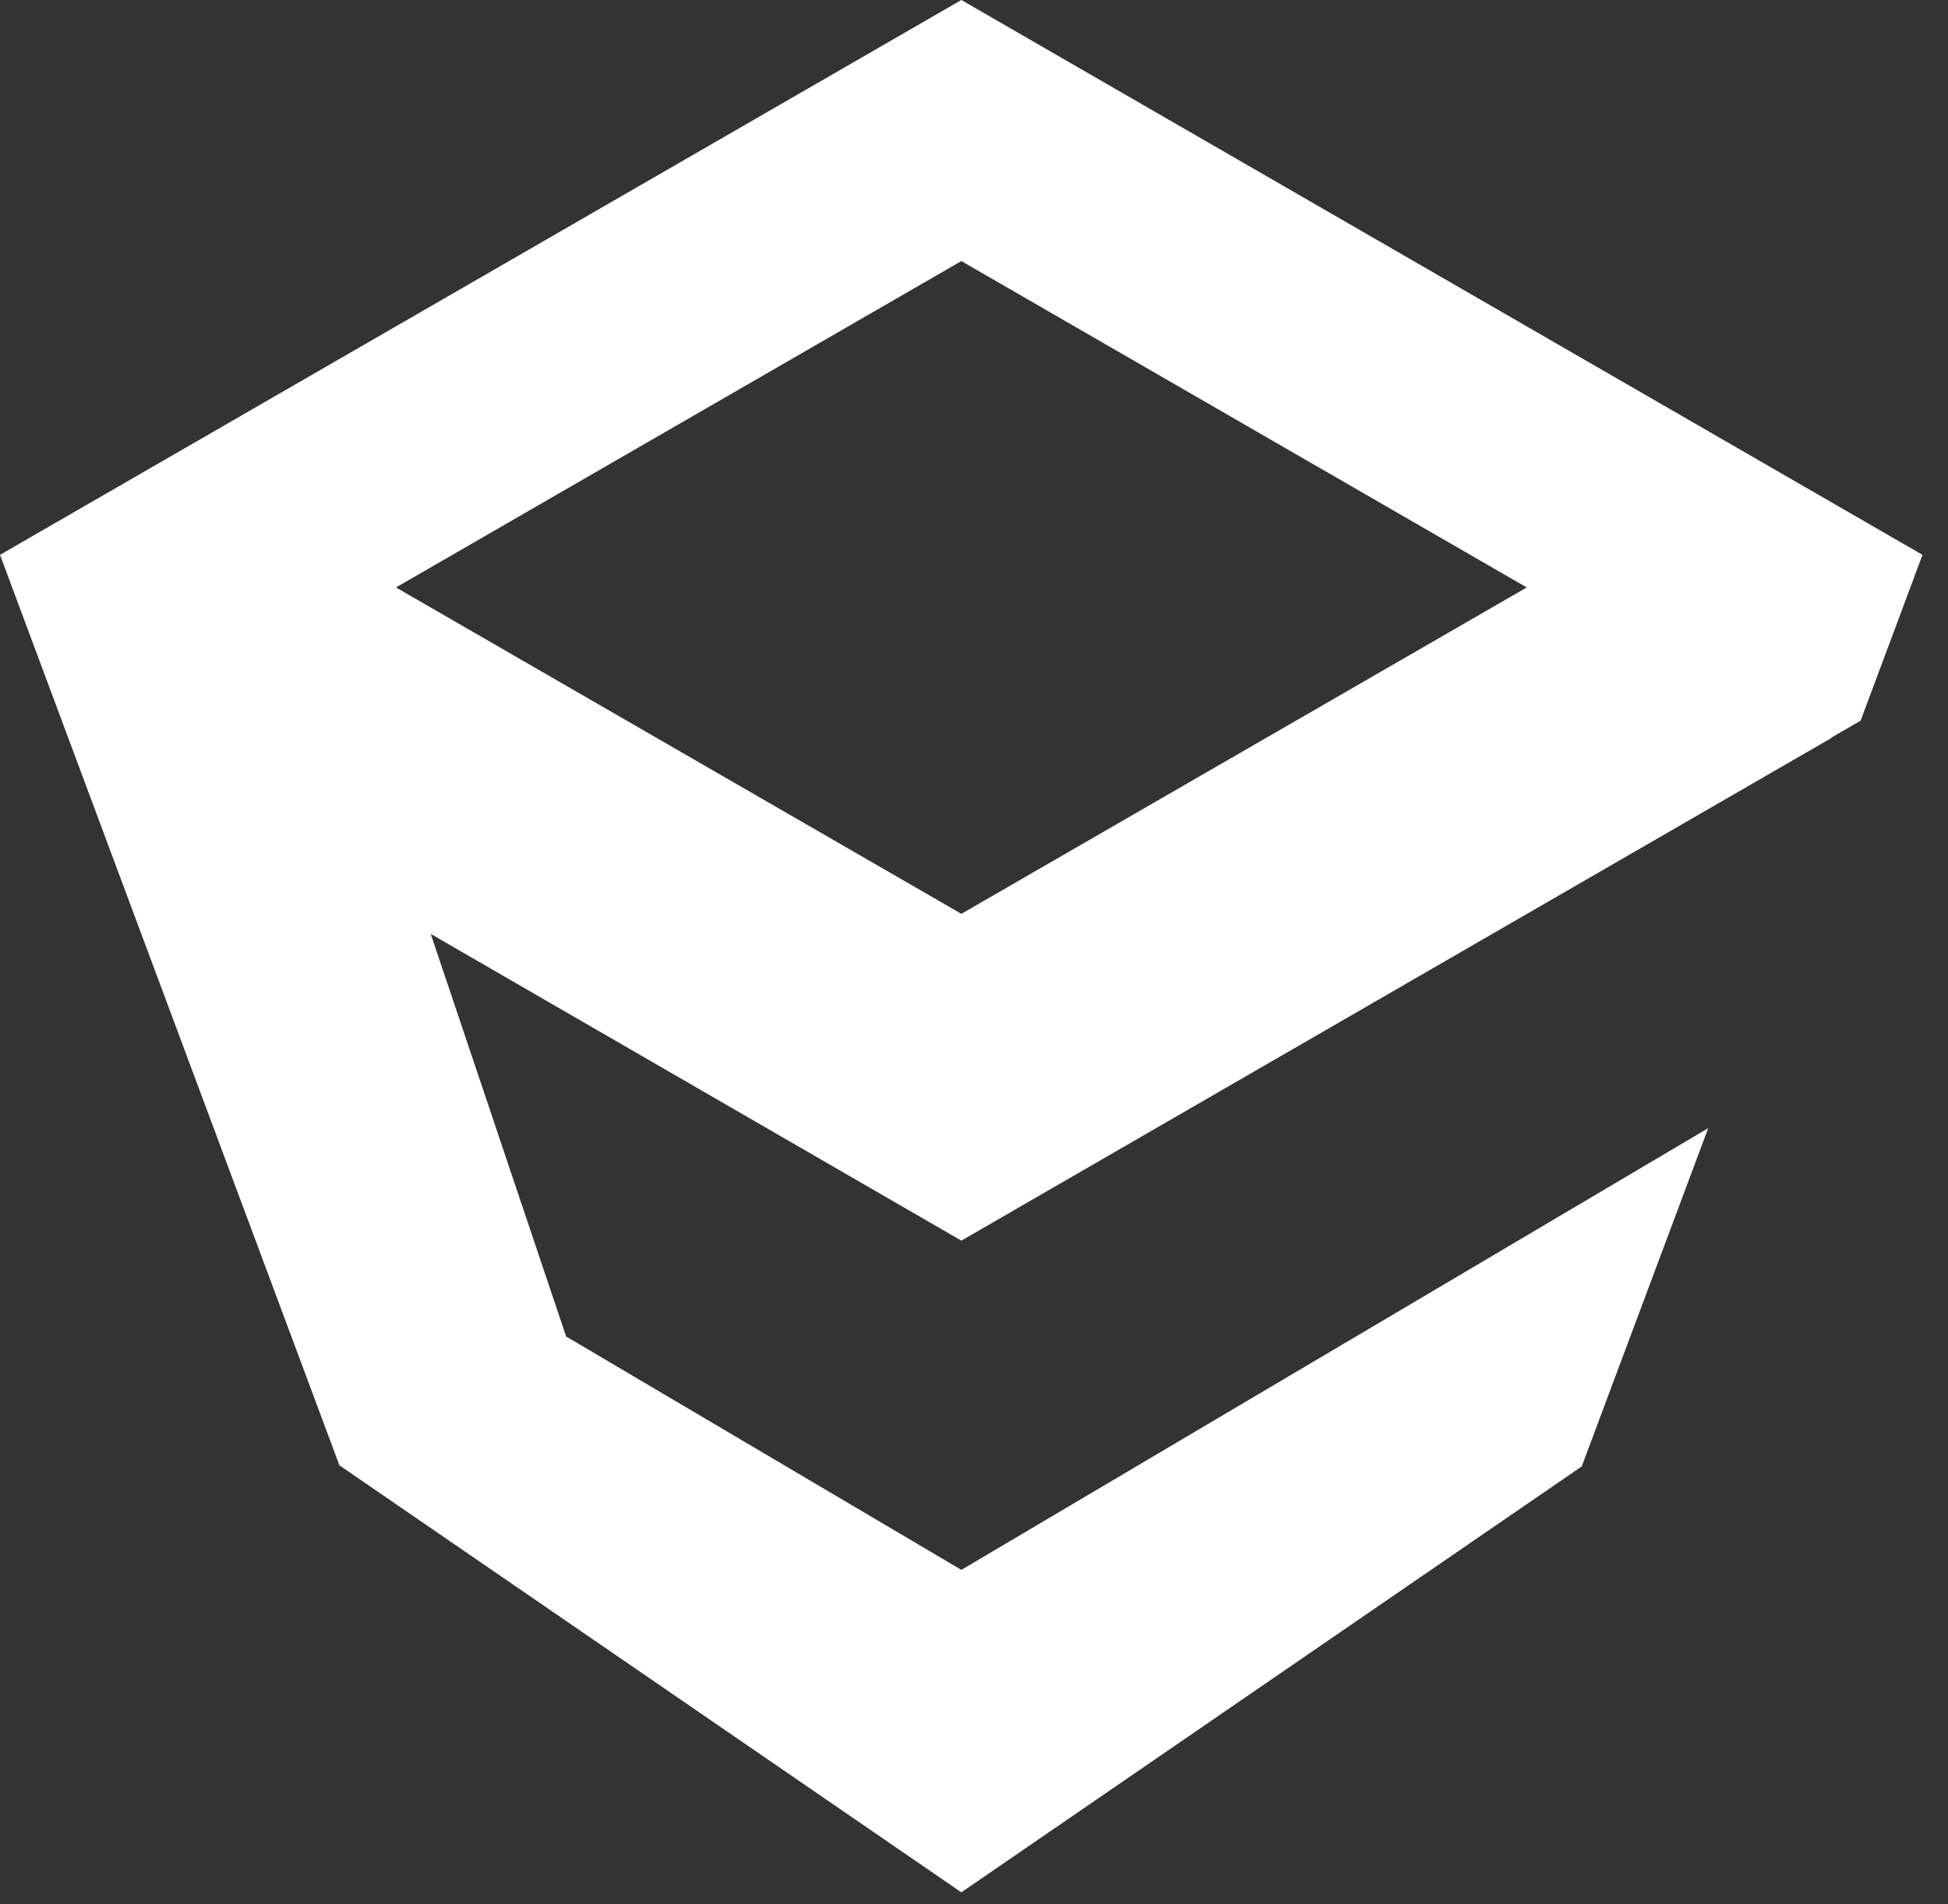 <?xml version="1.0" encoding="UTF-8" standalone="no"?><!DOCTYPE svg PUBLIC "-//W3C//DTD SVG 1.1//EN" "http://www.w3.org/Graphics/SVG/1.1/DTD/svg11.dtd"><svg width="45px" height="44px" version="1.1" xmlns="http://www.w3.org/2000/svg" xmlns:xlink="http://www.w3.org/1999/xlink" xml:space="preserve" xmlns:serif="http://www.serif.com/" style="fill-rule:evenodd;clip-rule:evenodd;stroke-linejoin:round;stroke-miterlimit:2;"><rect width="100%" height="100%" fill="#333333" stroke="none"/><path d="M22.208,0l-22.208,12.82l7.841,21.037l14.367,9.865l14.331,-9.84l2.922,-7.816l-17.253,10.206l-9.13,-5.393l-3.128,-9.301l12.258,7.087l20.092,-11.61l0.006,-0.013l0.675,-0.39l1.43,-3.832l-22.203,-12.82Zm0,21.114l-13.061,-7.541l13.061,-7.541l13.061,7.541l-13.061,7.541Z" style="fill:#fff;fill-rule:nonzero;"/></svg>